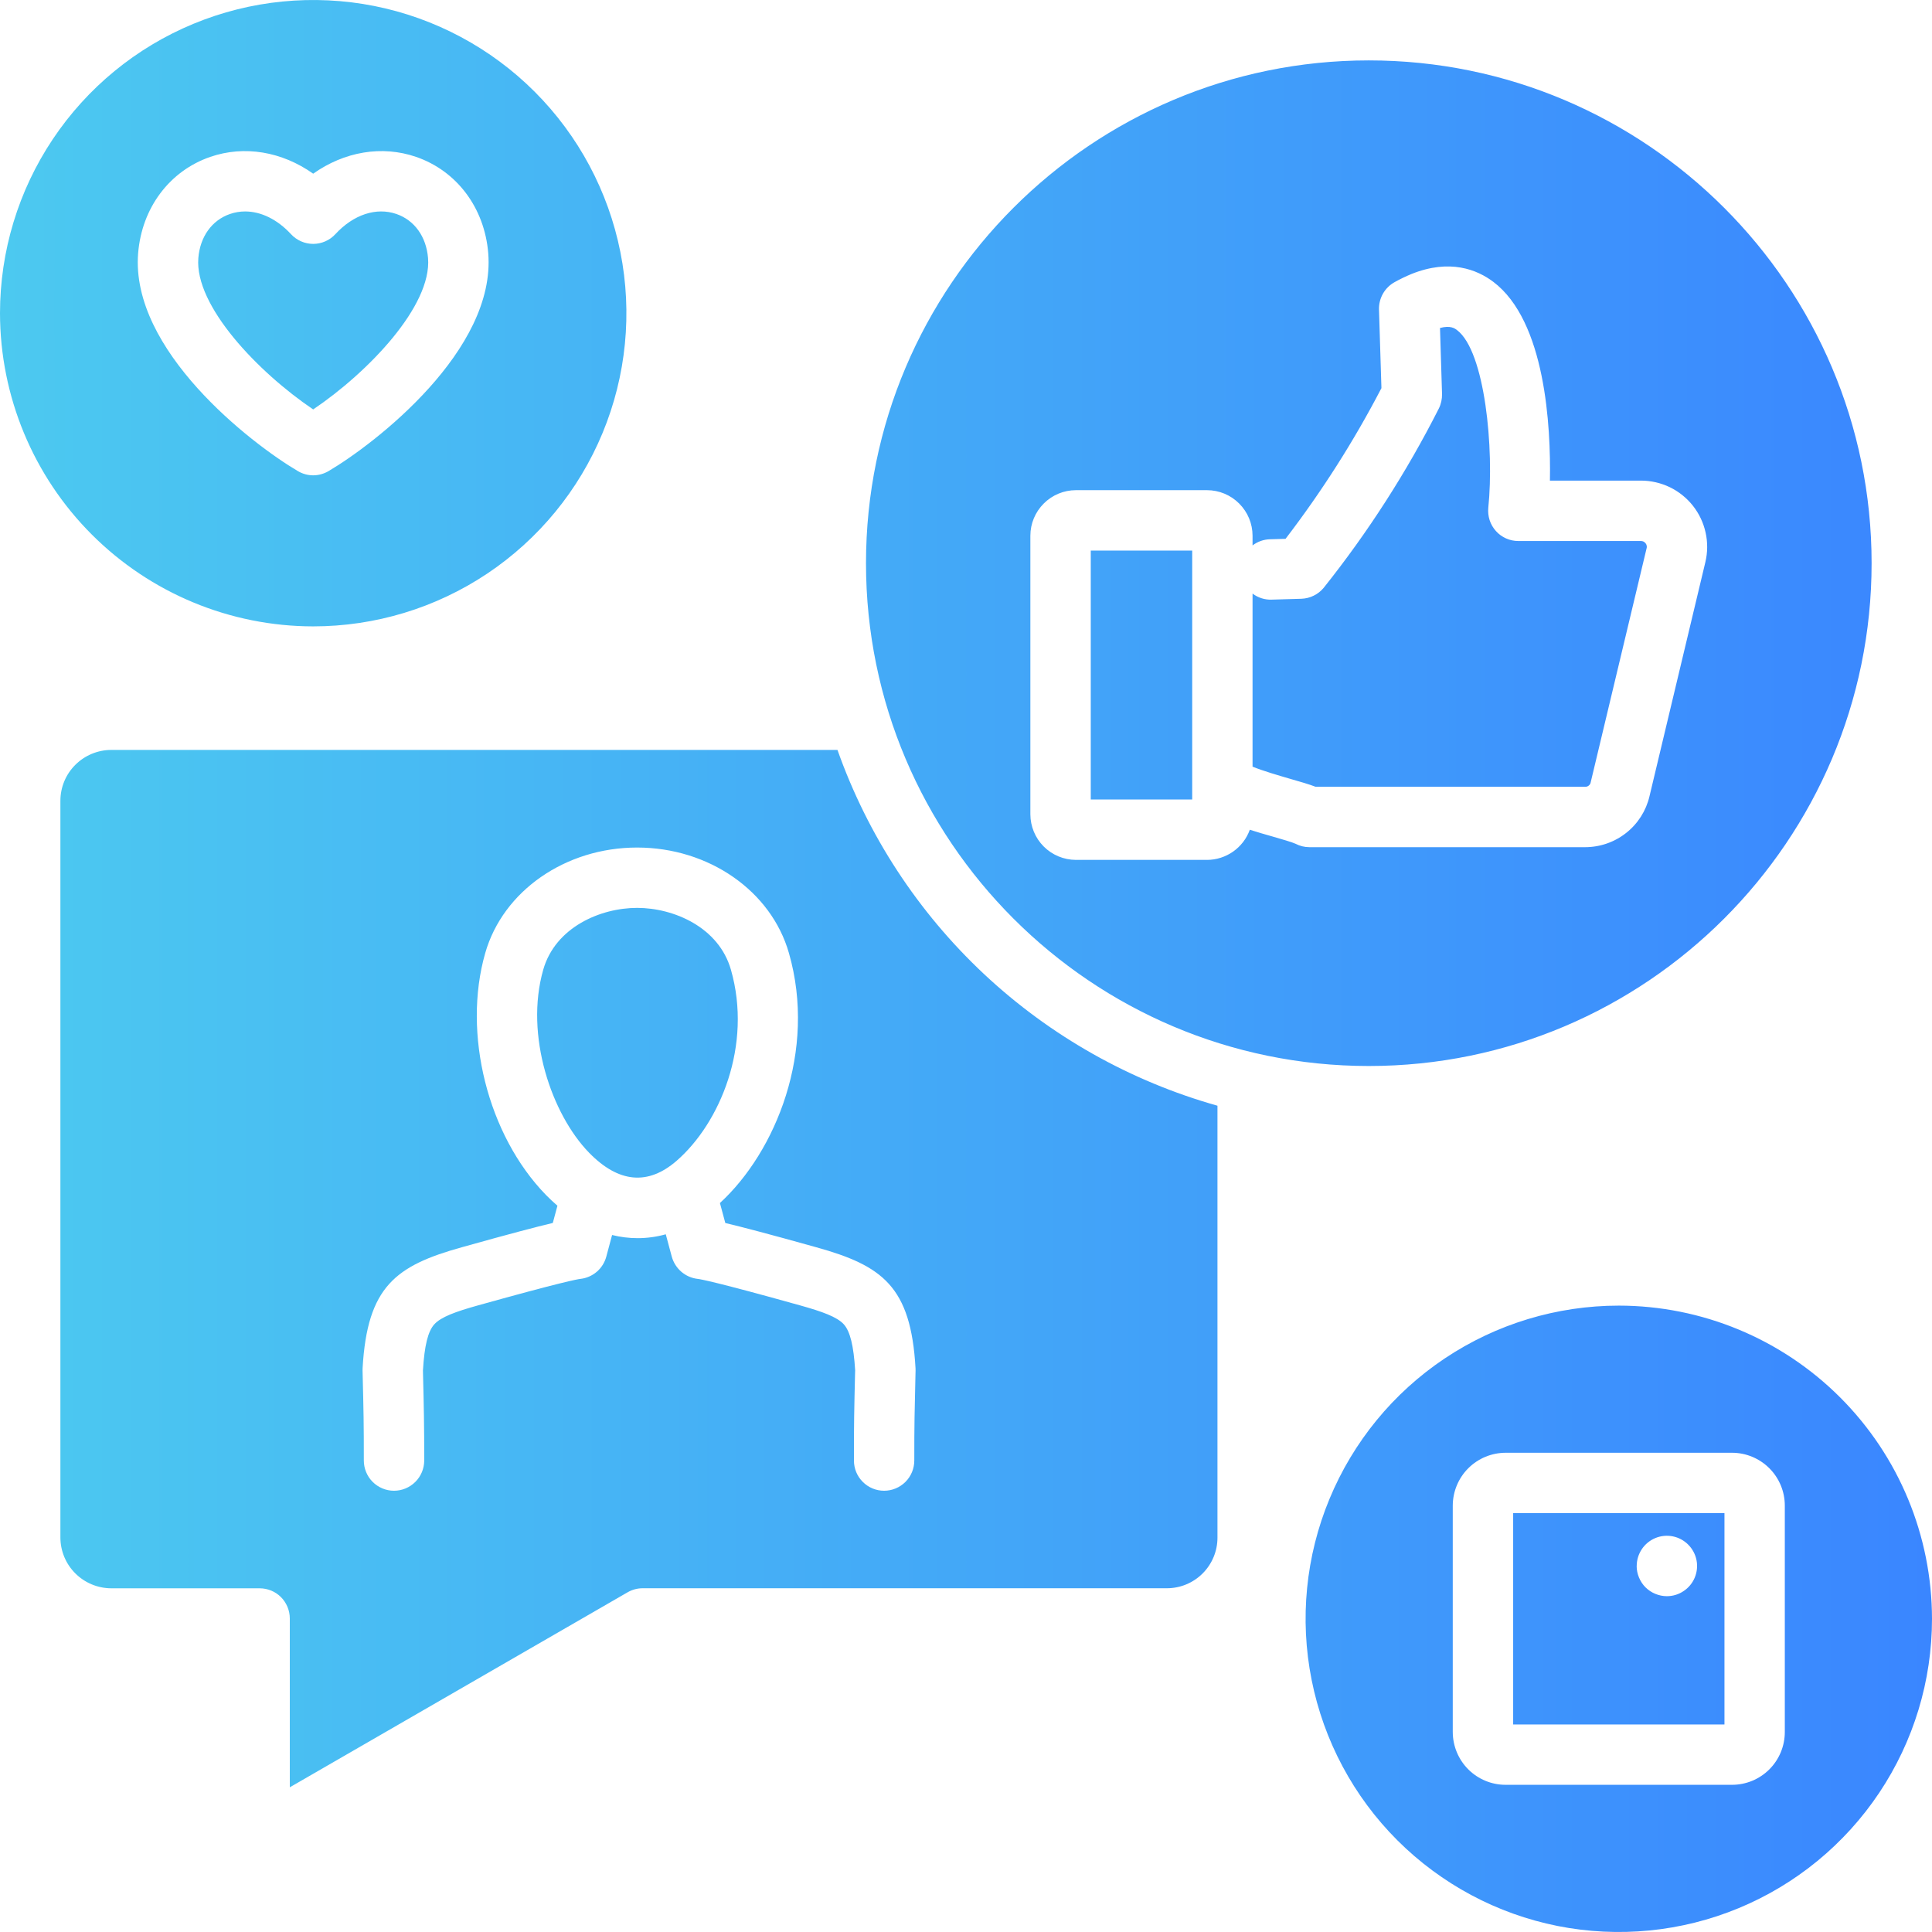 <?xml version="1.0" encoding="UTF-8"?>
<svg xmlns="http://www.w3.org/2000/svg" width="38" height="38" viewBox="0 0 38 38" fill="none">
  <g clip-path="url(#clip0_6_330)">
    <path fill-rule="evenodd" clip-rule="evenodd" d="M16.055 24.532C15.111 24.268 14.578 24.129 14.266 24.055L14.16 23.662C15.26 22.652 16.069 20.667 15.517 18.745C15.168 17.523 13.94 16.67 12.531 16.67C11.122 16.67 9.894 17.523 9.544 18.745C9.09 20.327 9.593 22.328 10.738 23.503C10.812 23.579 10.888 23.649 10.964 23.715L10.873 24.054C10.56 24.128 10.029 24.267 9.083 24.532C7.783 24.894 7.224 25.305 7.132 26.909C7.131 26.926 7.131 26.942 7.131 26.958L7.133 27.04C7.15 27.717 7.157 28.026 7.156 28.726C7.156 28.804 7.171 28.881 7.201 28.953C7.23 29.025 7.274 29.091 7.329 29.146C7.384 29.201 7.449 29.245 7.521 29.275C7.593 29.305 7.67 29.321 7.748 29.321H7.75C7.907 29.321 8.058 29.258 8.169 29.147C8.281 29.036 8.343 28.885 8.344 28.728C8.344 28.012 8.337 27.698 8.32 27.011L8.319 26.954C8.348 26.467 8.417 26.187 8.542 26.048C8.675 25.901 8.969 25.796 9.403 25.675C11.043 25.217 11.36 25.16 11.418 25.154C11.537 25.14 11.648 25.091 11.739 25.013C11.829 24.936 11.894 24.832 11.925 24.717L12.039 24.291C12.204 24.332 12.372 24.353 12.542 24.353C12.729 24.353 12.915 24.327 13.095 24.277L13.213 24.717C13.245 24.832 13.31 24.935 13.4 25.013C13.491 25.091 13.602 25.14 13.721 25.154C13.779 25.16 14.096 25.217 15.736 25.675C16.169 25.796 16.464 25.901 16.597 26.048C16.721 26.187 16.79 26.467 16.82 26.954L16.818 27.011C16.802 27.698 16.794 28.012 16.796 28.728C16.796 28.885 16.858 29.036 16.97 29.147C17.081 29.259 17.232 29.321 17.389 29.321H17.39C17.547 29.321 17.698 29.258 17.81 29.146C17.921 29.035 17.983 28.883 17.983 28.726C17.982 28.026 17.99 27.717 18.006 27.04L18.008 26.958C18.008 26.942 18.008 26.926 18.007 26.909C17.916 25.305 17.357 24.894 16.055 24.532L16.055 24.532ZM11.588 22.674C10.853 21.92 10.315 20.367 10.685 19.072C10.924 18.237 11.81 17.857 12.531 17.857C13.252 17.857 14.137 18.237 14.376 19.072C14.802 20.558 14.162 22.088 13.31 22.83C12.747 23.32 12.168 23.268 11.588 22.674ZM6.16 12.32C7.379 12.32 8.57 11.959 9.583 11.282C10.596 10.605 11.385 9.643 11.851 8.518C12.318 7.392 12.44 6.153 12.202 4.958C11.964 3.763 11.378 2.666 10.516 1.804C9.655 0.943 8.557 0.356 7.362 0.118C6.167 -0.119 4.928 0.003 3.803 0.469C2.677 0.935 1.715 1.725 1.038 2.738C0.361 3.751 0 4.942 0 6.16C0.002 7.793 0.651 9.359 1.806 10.514C2.961 11.669 4.527 12.319 6.16 12.32ZM5.859 9.266C4.932 8.72 2.562 6.885 2.717 4.979C2.79 4.089 3.333 3.363 4.135 3.086C4.809 2.854 5.546 2.982 6.16 3.416C6.774 2.982 7.511 2.854 8.185 3.086C8.987 3.363 9.53 4.089 9.603 4.979C9.758 6.885 7.388 8.72 6.462 9.266C6.37 9.32 6.266 9.349 6.16 9.349C6.054 9.349 5.95 9.32 5.859 9.266ZM3.901 5.076C3.935 4.656 4.167 4.332 4.523 4.209C4.619 4.176 4.72 4.159 4.821 4.159C5.134 4.159 5.455 4.315 5.724 4.606C5.779 4.666 5.847 4.714 5.922 4.747C5.997 4.78 6.078 4.797 6.16 4.797C6.242 4.797 6.323 4.78 6.398 4.747C6.473 4.714 6.541 4.666 6.596 4.606C6.952 4.22 7.401 4.072 7.797 4.209C8.153 4.332 8.385 4.656 8.419 5.076C8.496 6.018 7.238 7.326 6.16 8.053C5.083 7.326 3.825 6.018 3.901 5.076L3.901 5.076ZM23.946 30.244C23.946 30.508 23.841 30.761 23.654 30.948C23.468 31.134 23.215 31.239 22.951 31.239H12.639C12.535 31.239 12.433 31.267 12.343 31.319L5.7 35.154V31.833C5.7 31.676 5.637 31.525 5.526 31.413C5.415 31.302 5.264 31.24 5.106 31.24H2.188C1.923 31.239 1.669 31.134 1.481 30.946C1.293 30.759 1.188 30.504 1.188 30.239V15.751C1.188 15.485 1.293 15.231 1.481 15.044C1.669 14.856 1.923 14.751 2.188 14.75H16.472C17.067 16.43 18.056 17.942 19.356 19.16C20.657 20.377 22.231 21.265 23.946 21.748V30.244H23.946ZM26.923 20.967C21.469 20.967 17.033 16.531 17.033 11.077C17.033 5.624 21.469 1.188 26.923 1.188C32.376 1.188 36.812 5.624 36.812 11.077C36.812 16.53 32.376 20.967 26.923 20.967ZM32.276 9.453H30.485C30.504 8.387 30.398 6.317 29.371 5.543C29.055 5.305 28.518 5.085 27.76 5.39C27.647 5.437 27.536 5.49 27.429 5.55C27.334 5.603 27.255 5.681 27.201 5.776C27.147 5.871 27.12 5.979 27.123 6.088L27.171 7.634C26.63 8.675 25.998 9.667 25.285 10.598L24.977 10.607C24.854 10.61 24.734 10.653 24.636 10.728V10.537C24.636 10.299 24.541 10.072 24.373 9.904C24.206 9.736 23.978 9.641 23.74 9.641H21.162C20.924 9.641 20.697 9.736 20.529 9.904C20.361 10.072 20.266 10.299 20.266 10.537V16.017C20.267 16.254 20.361 16.482 20.529 16.65C20.697 16.818 20.924 16.912 21.162 16.913H23.74C23.924 16.913 24.104 16.855 24.255 16.749C24.405 16.643 24.52 16.494 24.582 16.32C24.725 16.366 24.876 16.41 25.032 16.454C25.197 16.501 25.422 16.567 25.482 16.596C25.567 16.64 25.66 16.663 25.755 16.663H31.176C31.469 16.663 31.754 16.565 31.984 16.383C32.214 16.202 32.376 15.948 32.443 15.663L33.542 11.058C33.588 10.866 33.59 10.667 33.547 10.475C33.505 10.283 33.42 10.103 33.298 9.948C33.176 9.794 33.021 9.669 32.844 9.583C32.666 9.498 32.472 9.453 32.276 9.453V9.453ZM23.449 15.725V10.829H21.454V15.725L23.449 15.725ZM32.388 10.782C32.392 10.765 32.392 10.748 32.388 10.731C32.384 10.714 32.377 10.698 32.366 10.685C32.355 10.671 32.341 10.66 32.326 10.652C32.31 10.645 32.293 10.641 32.276 10.641H29.863C29.78 10.641 29.698 10.624 29.622 10.59C29.546 10.556 29.478 10.507 29.423 10.445C29.367 10.383 29.325 10.31 29.299 10.231C29.274 10.152 29.265 10.069 29.273 9.986C29.391 8.839 29.21 6.908 28.657 6.492C28.614 6.459 28.529 6.396 28.323 6.451L28.363 7.749C28.365 7.848 28.344 7.947 28.3 8.035C27.667 9.285 26.908 10.467 26.035 11.562C25.981 11.627 25.914 11.68 25.839 11.716C25.763 11.754 25.68 11.774 25.596 11.777L25.012 11.794C24.877 11.799 24.744 11.757 24.636 11.675V15.079C24.836 15.162 25.176 15.26 25.36 15.314C25.582 15.377 25.747 15.426 25.877 15.475H31.176C31.202 15.477 31.228 15.468 31.248 15.452C31.269 15.436 31.283 15.413 31.287 15.387L32.387 10.782L32.388 10.782ZM31.84 25.68C30.622 25.68 29.43 26.041 28.417 26.718C27.404 27.395 26.615 28.357 26.149 29.483C25.682 30.608 25.56 31.847 25.798 33.042C26.036 34.237 26.622 35.334 27.484 36.196C28.346 37.057 29.443 37.644 30.638 37.882C31.833 38.119 33.072 37.997 34.197 37.531C35.323 37.065 36.285 36.275 36.962 35.262C37.639 34.249 38 33.058 38 31.84C37.998 30.207 37.349 28.641 36.194 27.486C35.039 26.331 33.473 25.681 31.84 25.68ZM34.066 28.574C34.342 28.574 34.606 28.684 34.801 28.879C34.996 29.074 35.105 29.338 35.105 29.613V34.066C35.105 34.342 34.996 34.606 34.801 34.801C34.606 34.996 34.342 35.105 34.066 35.105H29.613C29.338 35.105 29.074 34.996 28.879 34.801C28.684 34.606 28.575 34.342 28.574 34.066V29.613C28.575 29.338 28.684 29.074 28.879 28.879C29.074 28.684 29.338 28.575 29.613 28.574H34.066ZM33.918 33.918H29.762V29.762H33.918V33.918ZM32.192 30.801C32.192 30.683 32.227 30.569 32.292 30.471C32.357 30.373 32.45 30.297 32.558 30.252C32.667 30.207 32.786 30.195 32.901 30.218C33.017 30.241 33.122 30.298 33.205 30.381C33.288 30.464 33.345 30.57 33.368 30.685C33.391 30.8 33.379 30.919 33.334 31.028C33.289 31.137 33.213 31.229 33.115 31.294C33.018 31.36 32.903 31.395 32.785 31.395C32.708 31.395 32.63 31.379 32.558 31.349C32.486 31.32 32.421 31.276 32.365 31.221C32.31 31.166 32.267 31.1 32.237 31.028C32.207 30.956 32.191 30.879 32.191 30.801H32.192Z" fill="url(#paint0_linear_6_330)"></path>
  </g>
  <defs>
    <linearGradient id="paint0_linear_6_330" x1="0.019" y1="18.982" x2="37.994" y2="18.982" gradientUnits="userSpaceOnUse">
      <stop stop-color="#4CC9F0"></stop>
      <stop offset="1" stop-color="#3A86FF"></stop>
    </linearGradient>
    <clipPath id="clip0_6_330">
      <rect width="38" height="38" fill="white"></rect>
    </clipPath>
  </defs>
</svg>
